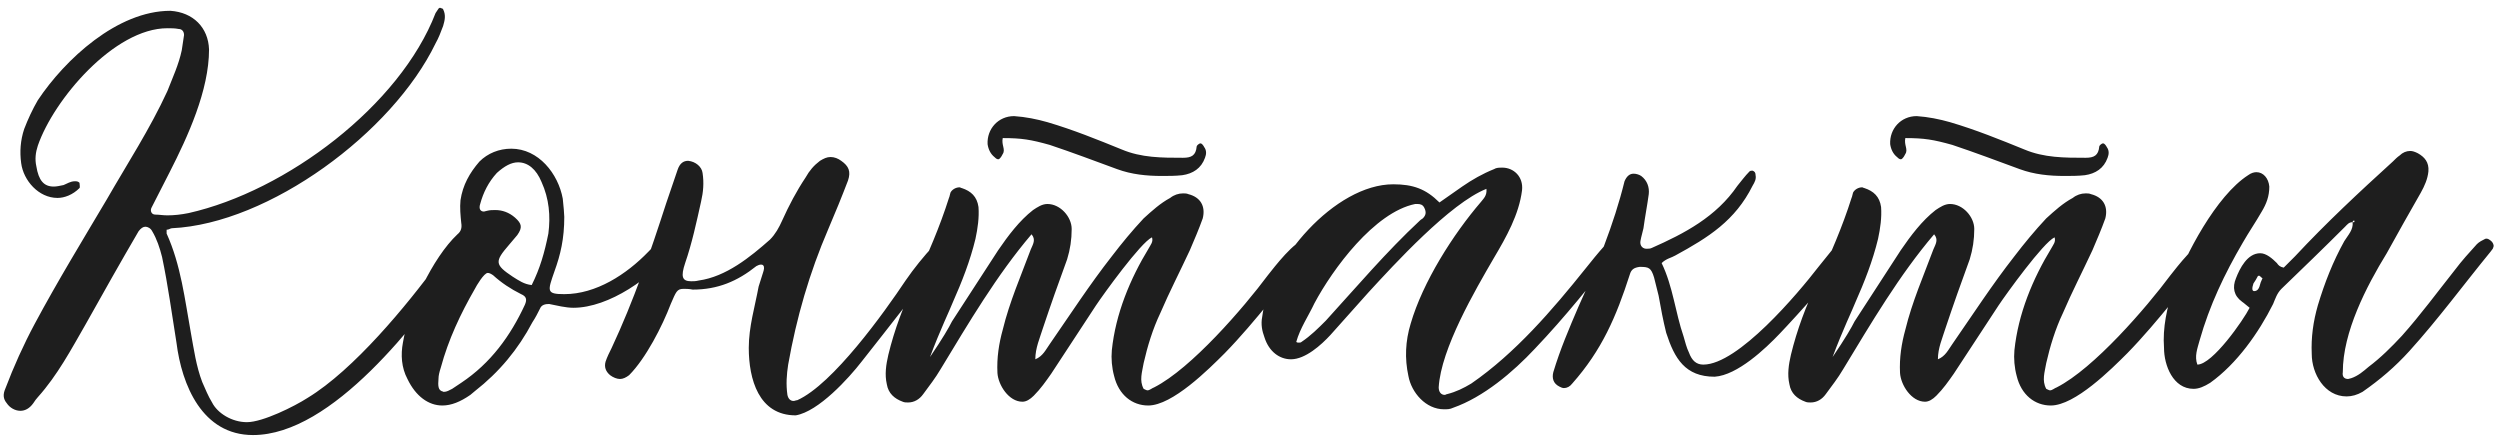 <?xml version="1.0" encoding="UTF-8"?> <svg xmlns="http://www.w3.org/2000/svg" width="198" height="35" viewBox="0 0 198 35" fill="none"> <path d="M13.196 18.496C14.336 21.016 14.636 23.716 15.116 26.356C15.356 27.676 15.536 28.996 16.016 30.256C16.256 30.796 16.496 31.396 16.796 31.876C17.216 32.716 18.356 33.436 19.556 33.436C20.816 33.436 23.336 32.176 24.356 31.516C28.016 29.296 32.216 24.196 34.676 20.836C35.036 20.356 35.396 19.876 35.816 19.456C35.996 19.216 36.236 18.976 36.536 18.976C36.716 18.916 36.896 19.036 37.076 19.156C37.256 19.216 37.256 19.456 37.136 19.636C36.896 20.056 36.716 20.416 36.416 20.776C33.116 25.456 26.336 34.456 20.036 34.456C16.016 34.456 14.396 30.496 13.976 27.136C13.616 24.916 13.316 22.636 12.836 20.356C12.656 19.636 12.416 18.916 12.056 18.316C11.936 18.076 11.696 17.956 11.516 17.956C11.336 17.956 11.156 18.076 10.976 18.316C9.536 20.776 8.156 23.236 6.776 25.696C5.636 27.676 4.556 29.716 2.996 31.456C2.876 31.576 2.756 31.756 2.636 31.936C2.336 32.356 1.976 32.536 1.616 32.536C1.196 32.536 0.776 32.296 0.536 31.936C0.236 31.576 0.236 31.216 0.416 30.796C1.076 29.056 1.856 27.316 2.756 25.636C4.556 22.276 6.536 19.036 8.456 15.796C10.076 12.976 11.876 10.216 13.256 7.216C13.676 6.136 14.156 5.116 14.396 3.976L14.576 2.776C14.576 2.476 14.396 2.296 14.156 2.296C13.856 2.236 13.556 2.236 13.256 2.236C9.056 2.236 4.256 7.876 2.996 11.536C2.816 12.076 2.756 12.616 2.876 13.156C3.056 14.296 3.476 14.776 4.256 14.776C4.496 14.776 4.736 14.716 5.036 14.656C5.336 14.536 5.576 14.356 5.936 14.356C6.056 14.356 6.176 14.356 6.296 14.476C6.296 14.596 6.356 14.836 6.296 14.896C5.756 15.436 5.096 15.676 4.556 15.676C3.056 15.676 1.856 14.296 1.676 12.916C1.556 12.016 1.616 11.116 1.916 10.216C2.216 9.436 2.576 8.656 2.996 7.936C5.156 4.696 9.296 0.856 13.496 0.856C15.296 0.976 16.496 2.176 16.556 3.916C16.556 7.156 14.876 10.816 13.436 13.636L11.996 16.456C11.876 16.696 11.996 16.996 12.296 16.996C12.596 16.996 12.896 17.056 13.256 17.056C13.796 17.056 14.336 16.996 14.936 16.876C22.676 15.136 31.676 8.356 34.496 1.036L34.736 0.676C34.796 0.616 34.856 0.616 34.856 0.616C34.976 0.676 35.096 0.676 35.096 0.736C35.336 1.216 35.216 1.636 35.096 2.056C34.916 2.536 34.736 3.016 34.496 3.436C31.076 10.516 21.296 17.716 13.616 18.076C13.496 18.076 13.376 18.196 13.196 18.196V18.496ZM44.691 17.176C44.691 18.916 44.391 20.176 43.911 21.496C43.371 23.056 43.251 23.296 44.691 23.296C47.211 23.296 49.611 21.736 51.351 19.936C51.651 19.636 51.891 19.336 52.251 19.096C52.491 18.976 52.671 18.976 52.911 18.976C53.331 19.096 53.511 19.456 53.331 19.756C51.651 21.976 48.231 24.376 45.411 24.376C44.811 24.376 44.091 24.196 43.491 24.076C43.191 24.076 42.891 24.136 42.771 24.436C42.591 24.796 42.411 25.156 42.171 25.516C41.031 27.676 39.531 29.476 37.611 30.976L37.251 31.276C36.471 31.816 35.751 32.116 35.031 32.116C33.951 32.116 32.931 31.396 32.271 30.016C31.791 29.116 31.731 28.096 31.911 27.136C32.331 24.556 34.251 20.416 36.231 18.556C36.531 18.316 36.591 18.016 36.531 17.656C36.471 17.056 36.411 16.456 36.471 15.856C36.651 14.656 37.191 13.696 37.971 12.796C38.631 12.136 39.531 11.776 40.491 11.776C42.651 11.776 44.211 13.756 44.571 15.736C44.631 16.336 44.691 16.936 44.691 17.176ZM42.111 22.576C42.771 21.256 43.131 19.996 43.431 18.496C43.611 17.116 43.491 15.736 42.891 14.416C42.471 13.396 41.811 12.856 41.031 12.856C40.491 12.856 39.951 13.156 39.351 13.696C38.691 14.416 38.271 15.256 38.031 16.156C37.911 16.516 38.031 16.756 38.331 16.756L38.571 16.696C38.811 16.636 38.991 16.636 39.231 16.636C39.771 16.636 40.311 16.816 40.791 17.236C41.331 17.716 41.391 18.016 40.971 18.616L40.311 19.396C39.171 20.716 39.171 20.956 40.611 21.916C41.091 22.216 41.511 22.516 42.111 22.576ZM34.731 29.956C34.671 30.616 34.731 30.856 34.971 30.976C35.031 30.976 35.091 31.036 35.151 31.036C35.391 31.036 35.571 30.916 35.811 30.796L36.531 30.316C38.871 28.756 40.431 26.596 41.571 24.136C41.751 23.716 41.691 23.476 41.271 23.296C40.431 22.876 39.711 22.396 39.051 21.796C38.871 21.676 38.751 21.616 38.631 21.616C38.331 21.616 37.731 22.636 37.611 22.876C36.471 24.856 35.511 26.896 34.911 29.116C34.791 29.476 34.731 29.776 34.731 29.956ZM59.303 27.556C59.303 25.876 59.783 24.316 60.083 22.696L60.443 21.556C60.503 21.376 60.563 21.136 60.443 21.016C60.383 20.956 60.323 20.956 60.263 20.956C60.143 20.956 60.023 21.016 59.903 21.076C58.403 22.276 56.843 22.936 54.863 22.936C54.563 22.876 54.323 22.876 54.143 22.876C53.603 22.876 53.543 23.116 53.123 24.076C52.463 25.816 51.143 28.396 49.823 29.716C49.583 29.896 49.343 30.016 49.103 30.016C48.863 30.016 48.563 29.896 48.323 29.716C47.963 29.416 47.843 29.056 47.963 28.636C48.083 28.276 48.263 27.916 48.443 27.556C50.183 23.836 51.503 19.996 52.763 16.096L53.663 13.456C53.843 12.916 54.143 12.736 54.503 12.736C55.103 12.796 55.583 13.216 55.643 13.696C55.763 14.476 55.703 15.196 55.523 15.976C55.163 17.596 54.803 19.276 54.263 20.836C53.903 21.916 54.023 22.276 54.743 22.276C54.923 22.276 55.103 22.276 55.343 22.216C57.503 21.916 59.423 20.356 60.983 18.976C61.403 18.556 61.703 18.016 61.943 17.476C62.483 16.276 63.083 15.136 63.803 14.056C64.103 13.516 64.463 13.096 64.943 12.736C65.243 12.556 65.483 12.436 65.783 12.436C66.083 12.436 66.383 12.556 66.623 12.736C67.223 13.156 67.403 13.576 67.163 14.296C66.683 15.556 66.143 16.876 65.603 18.136C64.103 21.616 63.083 25.156 62.423 28.876C62.303 29.656 62.243 30.436 62.363 31.276C62.423 31.576 62.603 31.756 62.843 31.756C62.963 31.756 63.023 31.696 63.143 31.696C65.963 30.436 70.043 24.736 71.723 22.216C72.383 21.256 73.163 20.296 73.943 19.456C74.183 19.216 74.423 19.036 74.723 19.096C74.963 19.096 75.083 19.216 75.203 19.396C75.323 19.516 75.203 19.636 75.143 19.816C75.083 19.876 75.023 19.936 74.963 20.056C72.743 22.876 70.523 25.756 68.243 28.636C67.223 29.956 64.823 32.596 63.023 32.896C60.083 32.896 59.303 30.016 59.303 27.556ZM78.217 11.416C78.157 10.216 79.057 9.196 80.317 9.196C81.217 9.256 82.117 9.436 82.957 9.676C84.997 10.276 86.917 11.056 88.837 11.836C90.397 12.496 92.017 12.496 93.697 12.496C94.357 12.496 94.717 12.316 94.777 11.596C94.777 11.536 94.957 11.356 95.077 11.356C95.197 11.356 95.317 11.536 95.377 11.656C95.557 11.896 95.557 12.196 95.437 12.496C95.137 13.336 94.477 13.756 93.637 13.876C93.097 13.936 92.557 13.936 92.017 13.936C90.817 13.936 89.617 13.816 88.477 13.396C86.677 12.736 84.937 12.076 83.137 11.476C81.637 11.056 80.917 10.936 79.417 10.936C79.297 11.476 79.657 11.836 79.417 12.196C79.357 12.316 79.297 12.436 79.177 12.556C79.117 12.616 79.057 12.616 79.057 12.616C78.937 12.616 78.817 12.496 78.757 12.436C78.457 12.196 78.277 11.836 78.217 11.416ZM70.237 30.436C70.057 29.656 70.177 28.876 70.357 28.096C70.837 26.116 71.557 24.196 72.457 22.336C73.477 20.176 74.437 17.956 75.157 15.676C75.217 15.556 75.217 15.436 75.277 15.256C75.397 15.016 75.697 14.836 75.997 14.836C76.057 14.836 76.117 14.896 76.177 14.896C76.897 15.136 77.377 15.556 77.497 16.396C77.557 17.236 77.437 18.076 77.257 18.916C76.837 20.656 76.177 22.336 75.457 23.956C75.277 24.436 74.437 26.176 73.657 28.276C74.677 26.776 75.157 25.936 75.397 25.456L79.057 19.816C79.837 18.676 80.737 17.476 81.817 16.636C82.177 16.396 82.537 16.156 82.957 16.156C83.977 16.156 84.877 17.176 84.877 18.136C84.877 18.976 84.757 19.756 84.517 20.536C83.857 22.336 83.197 24.196 82.597 25.996C82.357 26.776 81.997 27.556 81.997 28.456C82.597 28.216 82.837 27.676 83.137 27.256C84.757 24.916 86.317 22.516 88.057 20.296C88.837 19.276 89.677 18.256 90.577 17.296C91.237 16.696 91.897 16.096 92.677 15.676C92.977 15.436 93.337 15.316 93.697 15.316C93.817 15.316 93.997 15.316 94.117 15.376C95.077 15.616 95.497 16.336 95.257 17.296C94.957 18.136 94.597 18.976 94.237 19.816C93.457 21.496 92.617 23.116 91.897 24.796C91.297 26.056 90.877 27.436 90.577 28.756C90.457 29.476 90.217 30.136 90.577 30.796C90.697 30.856 90.817 30.916 90.877 30.916C91.057 30.916 91.237 30.736 91.417 30.676C94.357 29.176 98.497 24.376 100.417 21.796C100.897 21.196 102.577 18.976 103.417 18.976C103.477 18.976 103.597 18.976 103.717 19.036C104.077 19.096 104.257 19.516 104.017 19.816C101.617 22.456 99.517 25.396 96.997 27.976C95.737 29.236 92.857 32.116 90.937 32.116C89.677 32.116 88.597 31.276 88.237 29.776C88.057 29.116 87.997 28.396 88.057 27.736C88.357 24.856 89.497 22.096 90.997 19.636C91.117 19.396 91.357 19.156 91.237 18.796C90.337 19.216 87.397 23.296 86.797 24.196L83.257 29.596C82.837 30.196 82.417 30.796 81.877 31.336C81.577 31.636 81.277 31.816 80.977 31.816C79.897 31.816 79.057 30.496 78.997 29.536C78.937 28.336 79.117 27.196 79.417 26.116C79.957 23.896 80.857 21.856 81.637 19.756C81.817 19.336 82.057 18.976 81.697 18.556C78.937 21.796 76.717 25.576 74.497 29.236C74.077 29.956 73.597 30.556 73.117 31.216C72.817 31.636 72.397 31.876 71.917 31.876C71.797 31.876 71.617 31.876 71.497 31.816C70.837 31.576 70.357 31.156 70.237 30.436ZM117.725 14.956C114.845 16.096 110.405 20.956 108.365 23.176L105.365 26.536C104.645 27.316 103.385 28.456 102.245 28.456C101.345 28.456 100.505 27.856 100.145 26.716C99.966 26.236 99.846 25.696 99.966 25.096C100.505 20.656 105.725 14.596 110.345 14.596C111.905 14.596 112.925 14.956 114.005 16.036L115.805 14.776C116.585 14.236 117.425 13.756 118.325 13.396C118.505 13.276 118.745 13.276 118.985 13.276C119.885 13.276 120.665 13.996 120.545 15.076C120.305 16.996 119.285 18.796 118.325 20.416C116.825 22.996 114.125 27.616 113.945 30.676C113.945 31.036 114.125 31.276 114.425 31.276C114.485 31.276 114.545 31.216 114.605 31.216C115.325 31.036 115.925 30.736 116.525 30.376C120.005 27.976 122.945 24.556 125.585 21.256C126.065 20.656 126.545 20.056 127.085 19.456C127.265 19.216 127.565 18.976 127.805 18.856C127.865 18.796 127.925 18.796 127.925 18.796C128.225 18.796 128.405 19.216 128.405 19.456L128.225 19.696C126.125 22.396 123.965 25.096 121.565 27.616C119.825 29.476 117.485 31.456 115.085 32.296C114.845 32.416 114.605 32.416 114.365 32.416C112.925 32.416 111.785 31.096 111.545 29.776C111.245 28.396 111.305 27.016 111.725 25.636C112.685 22.336 115.085 18.556 117.305 15.976C117.485 15.736 117.785 15.496 117.725 14.956ZM102.665 27.076C102.725 27.136 102.785 27.136 102.845 27.136C102.965 27.136 103.025 27.136 103.085 27.076C103.805 26.596 104.405 25.996 105.005 25.396C107.465 22.696 109.805 19.936 112.445 17.476C112.565 17.356 112.625 17.356 112.685 17.296C112.925 17.056 112.985 16.816 112.805 16.456C112.685 16.216 112.505 16.156 112.265 16.156H112.085C108.845 16.816 105.545 21.316 104.105 24.016C103.625 25.036 102.965 25.996 102.665 27.076ZM131.602 20.836C132.502 22.696 132.682 24.736 133.342 26.656C133.462 27.076 133.582 27.556 133.762 27.916C134.002 28.576 134.362 28.876 134.902 28.876C137.662 28.876 142.402 23.236 144.022 21.136L145.522 19.276C145.702 19.096 145.882 18.976 146.122 18.856C146.182 18.796 146.242 18.796 146.302 18.796C146.422 18.796 146.542 18.856 146.662 18.916C146.842 19.096 146.842 19.276 146.782 19.456C146.002 20.956 142.222 25.096 140.962 26.416C139.822 27.616 137.602 29.716 135.802 29.836C133.462 29.836 132.622 28.396 131.962 26.356C131.722 25.396 131.542 24.436 131.362 23.416L131.002 21.976C130.762 21.196 130.582 21.136 129.862 21.136C129.442 21.196 129.202 21.316 129.082 21.736C128.002 25.096 126.862 27.736 124.522 30.376C124.342 30.616 124.102 30.736 123.862 30.736C123.742 30.736 123.622 30.676 123.502 30.616C123.022 30.376 122.902 29.956 123.022 29.476C123.562 27.676 124.282 25.996 125.002 24.316C126.442 21.136 127.822 17.776 128.662 14.356C128.842 13.936 129.082 13.756 129.382 13.756C129.562 13.756 129.802 13.816 129.982 13.936C130.462 14.296 130.642 14.836 130.582 15.376C130.462 16.276 130.282 17.176 130.162 18.076C130.102 18.376 129.982 18.736 129.922 19.096C129.862 19.456 130.102 19.756 130.522 19.696C130.582 19.696 130.702 19.696 130.822 19.636C133.402 18.496 135.922 17.176 137.602 14.716C137.902 14.356 138.202 13.936 138.562 13.576C138.622 13.516 138.742 13.516 138.802 13.516C138.982 13.576 139.042 13.696 139.042 13.876C139.102 14.176 138.982 14.416 138.802 14.716C137.422 17.476 135.322 18.796 132.682 20.236C132.382 20.416 131.962 20.476 131.602 20.836ZM149.702 11.416C149.642 10.216 150.542 9.196 151.802 9.196C152.702 9.256 153.602 9.436 154.442 9.676C156.482 10.276 158.402 11.056 160.322 11.836C161.882 12.496 163.502 12.496 165.182 12.496C165.842 12.496 166.202 12.316 166.262 11.596C166.262 11.536 166.442 11.356 166.562 11.356C166.682 11.356 166.802 11.536 166.862 11.656C167.042 11.896 167.042 12.196 166.922 12.496C166.622 13.336 165.962 13.756 165.122 13.876C164.582 13.936 164.042 13.936 163.502 13.936C162.302 13.936 161.102 13.816 159.962 13.396C158.162 12.736 156.422 12.076 154.622 11.476C153.122 11.056 152.402 10.936 150.902 10.936C150.782 11.476 151.142 11.836 150.902 12.196C150.842 12.316 150.782 12.436 150.662 12.556C150.602 12.616 150.542 12.616 150.542 12.616C150.422 12.616 150.302 12.496 150.242 12.436C149.942 12.196 149.762 11.836 149.702 11.416ZM141.722 30.436C141.542 29.656 141.662 28.876 141.842 28.096C142.322 26.116 143.042 24.196 143.942 22.336C144.962 20.176 145.922 17.956 146.642 15.676C146.702 15.556 146.702 15.436 146.762 15.256C146.882 15.016 147.182 14.836 147.482 14.836C147.542 14.836 147.602 14.896 147.662 14.896C148.382 15.136 148.862 15.556 148.982 16.396C149.042 17.236 148.922 18.076 148.742 18.916C148.322 20.656 147.662 22.336 146.942 23.956C146.762 24.436 145.922 26.176 145.142 28.276C146.162 26.776 146.642 25.936 146.882 25.456L150.542 19.816C151.322 18.676 152.222 17.476 153.302 16.636C153.662 16.396 154.022 16.156 154.442 16.156C155.462 16.156 156.362 17.176 156.362 18.136C156.362 18.976 156.242 19.756 156.002 20.536C155.342 22.336 154.682 24.196 154.082 25.996C153.842 26.776 153.482 27.556 153.482 28.456C154.082 28.216 154.322 27.676 154.622 27.256C156.242 24.916 157.802 22.516 159.542 20.296C160.322 19.276 161.162 18.256 162.062 17.296C162.722 16.696 163.382 16.096 164.162 15.676C164.462 15.436 164.822 15.316 165.182 15.316C165.302 15.316 165.482 15.316 165.602 15.376C166.562 15.616 166.982 16.336 166.742 17.296C166.442 18.136 166.082 18.976 165.722 19.816C164.942 21.496 164.102 23.116 163.382 24.796C162.782 26.056 162.362 27.436 162.062 28.756C161.942 29.476 161.702 30.136 162.062 30.796C162.182 30.856 162.302 30.916 162.362 30.916C162.542 30.916 162.722 30.736 162.902 30.676C165.842 29.176 169.982 24.376 171.902 21.796C172.382 21.196 174.062 18.976 174.902 18.976C174.962 18.976 175.082 18.976 175.202 19.036C175.562 19.096 175.742 19.516 175.502 19.816C173.102 22.456 171.002 25.396 168.482 27.976C167.222 29.236 164.342 32.116 162.422 32.116C161.162 32.116 160.082 31.276 159.722 29.776C159.542 29.116 159.482 28.396 159.542 27.736C159.842 24.856 160.982 22.096 162.482 19.636C162.602 19.396 162.842 19.156 162.722 18.796C161.822 19.216 158.882 23.296 158.282 24.196L154.742 29.596C154.322 30.196 153.902 30.796 153.362 31.336C153.062 31.636 152.762 31.816 152.462 31.816C151.382 31.816 150.542 30.496 150.482 29.536C150.422 28.336 150.602 27.196 150.902 26.116C151.442 23.896 152.342 21.856 153.122 19.756C153.302 19.336 153.542 18.976 153.182 18.556C150.422 21.796 148.202 25.576 145.982 29.236C145.562 29.956 145.082 30.556 144.602 31.216C144.302 31.636 143.882 31.876 143.402 31.876C143.282 31.876 143.102 31.876 142.982 31.816C142.322 31.576 141.842 31.156 141.722 30.436ZM197.37 19.156C197.49 19.336 197.55 19.456 197.43 19.696L197.25 19.936C195.09 22.576 193.11 25.276 190.83 27.796C189.69 29.056 188.49 30.076 187.11 31.036C186.69 31.276 186.27 31.396 185.85 31.396C184.11 31.396 183.09 29.596 183.09 28.036C183.03 26.716 183.21 25.456 183.57 24.196C184.11 22.396 184.77 20.716 185.67 19.096C185.97 18.616 186.39 18.196 186.33 17.596H186.45C186.45 17.596 186.51 17.476 186.45 17.476C186.39 17.476 186.33 17.476 186.33 17.596C186.03 17.596 185.91 17.776 185.73 17.956C184.05 19.636 182.37 21.256 180.69 22.876C180.33 23.236 180.21 23.656 180.03 24.076C178.89 26.356 177.15 28.816 175.05 30.316C174.57 30.616 174.15 30.796 173.73 30.796C172.11 30.796 171.39 28.936 171.39 27.556C171.27 25.936 171.63 24.376 172.11 22.876C173.07 20.176 175.53 15.496 178.05 13.876C178.29 13.696 178.53 13.636 178.71 13.636C179.25 13.636 179.67 14.116 179.73 14.776C179.73 15.556 179.49 16.156 179.13 16.756C178.65 17.596 178.11 18.376 177.63 19.216C176.19 21.676 174.99 24.196 174.21 26.956C174.03 27.616 173.79 28.216 174.03 28.876C175.23 28.876 177.69 25.336 178.17 24.376C177.93 24.196 177.75 24.016 177.57 23.896C176.91 23.416 176.79 22.756 177.09 22.036C177.39 21.256 177.99 20.056 179.01 20.056C179.49 20.056 179.97 20.476 180.33 20.836C180.45 21.016 180.57 21.136 180.87 21.196L181.77 20.296C184.23 17.656 186.87 15.196 189.51 12.796C189.69 12.616 189.87 12.436 190.05 12.316C190.29 12.076 190.59 11.956 190.89 11.956C191.07 11.956 191.25 12.016 191.49 12.136C192.03 12.436 192.39 12.856 192.33 13.576C192.27 14.176 192.03 14.716 191.73 15.256C190.83 16.816 189.93 18.436 189.03 20.056C187.41 22.696 185.55 26.296 185.55 29.476C185.49 29.836 185.67 30.016 185.97 30.016L186.21 29.956C186.75 29.776 187.17 29.416 187.59 29.056C188.55 28.336 189.39 27.496 190.23 26.596C191.73 24.916 193.05 23.116 194.43 21.376C194.97 20.656 195.57 19.996 196.17 19.336C196.35 19.156 196.59 19.036 196.83 18.916C197.01 18.856 197.19 18.976 197.37 19.156ZM178.95 22.696C179.01 22.456 179.07 22.276 179.19 22.036C179.07 21.976 179.01 21.856 178.95 21.856C178.95 21.796 178.89 21.856 178.83 21.856C178.71 22.096 178.59 22.276 178.47 22.456C178.35 22.816 178.35 23.056 178.53 23.056C178.77 23.056 178.89 22.876 178.95 22.696Z" fill="#1E1E1E"></path> </svg> 